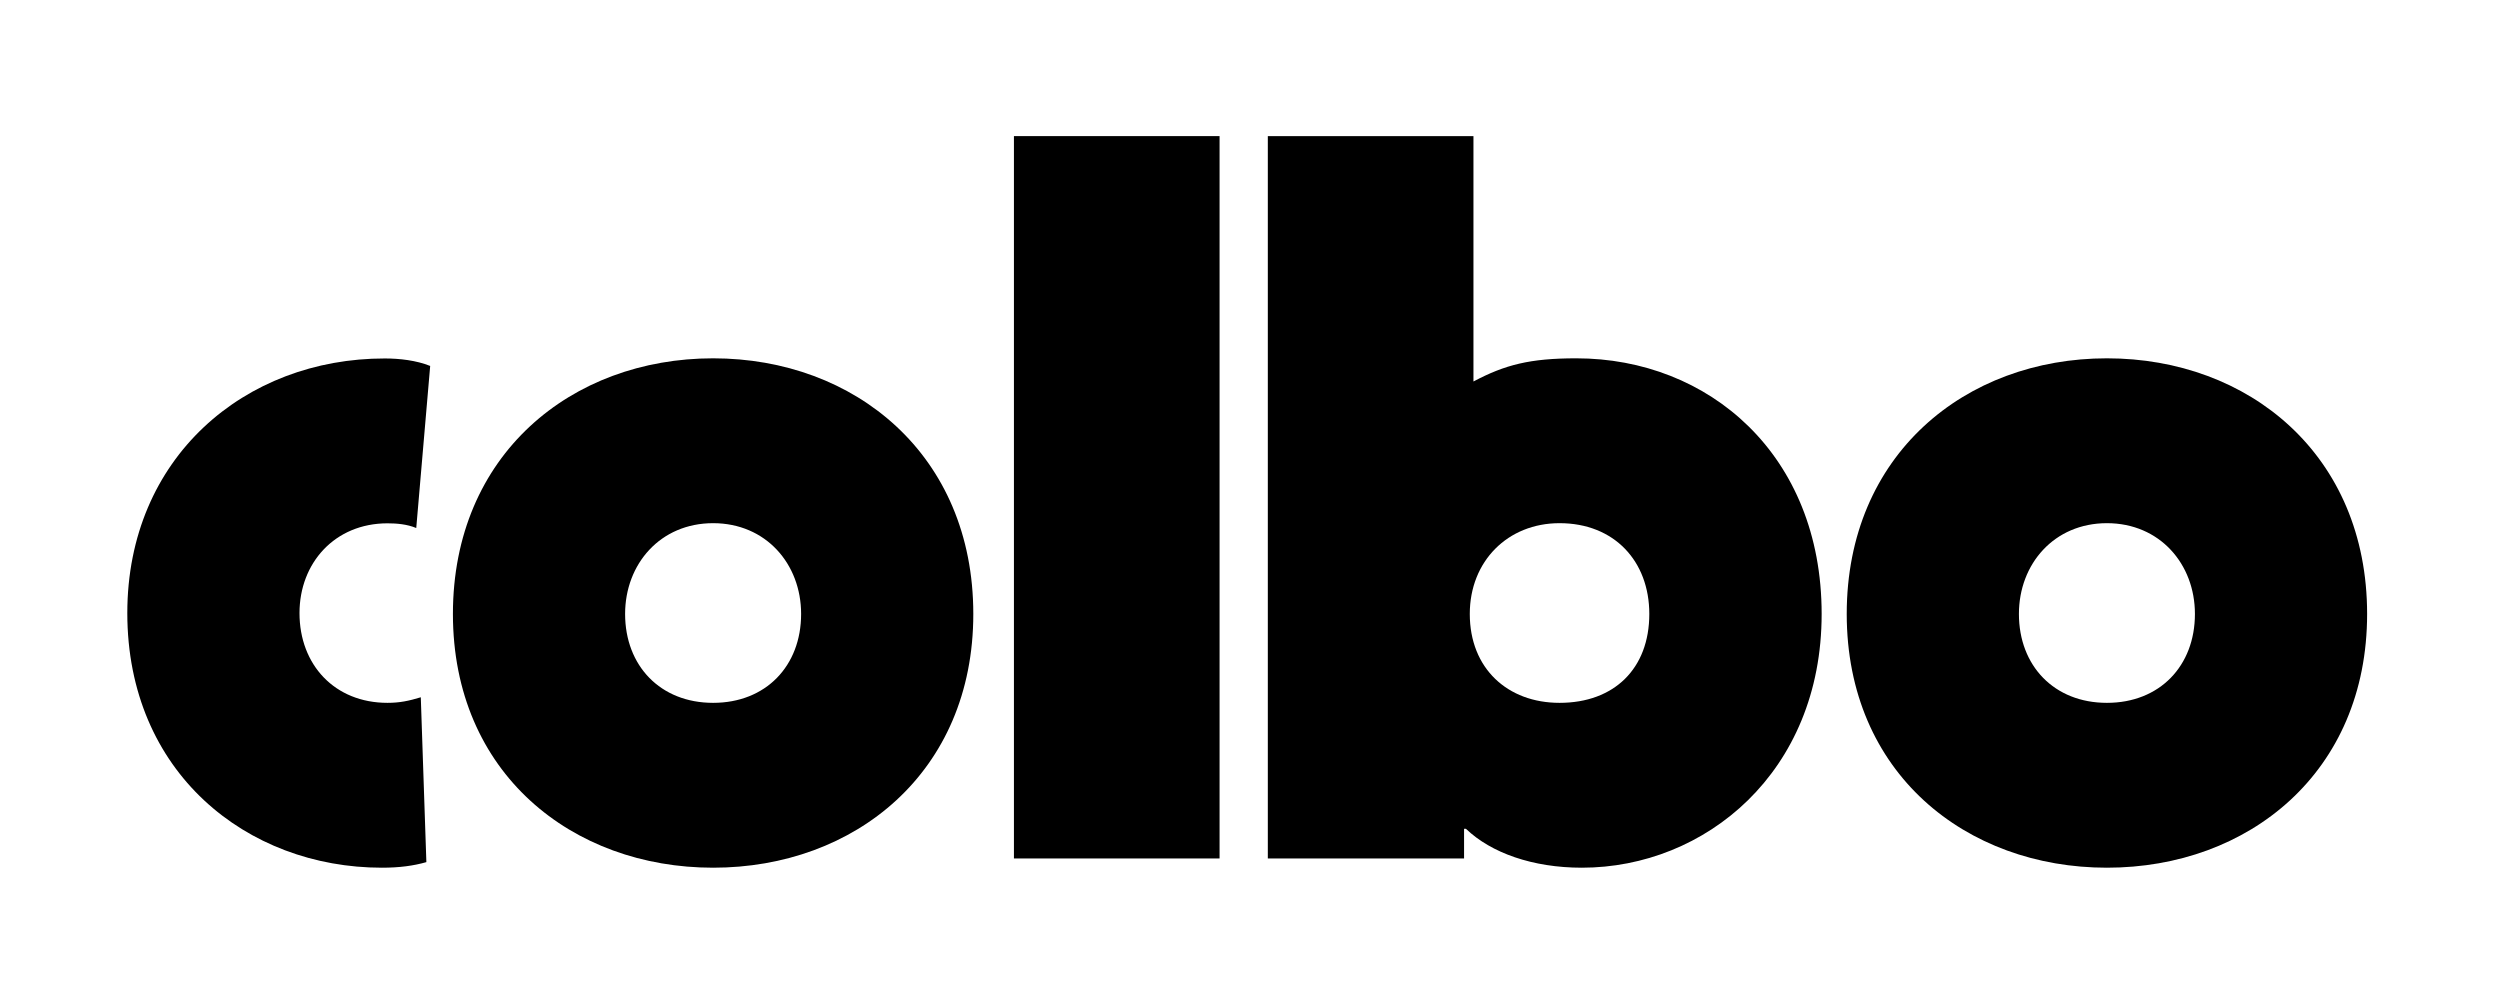 <svg xml:space="preserve" style="enable-background:new 0 0 1704.5 676.3;" viewBox="0 0 1704.5 676.3" y="0px" x="0px" xmlns:xlink="http://www.w3.org/1999/xlink" xmlns="http://www.w3.org/2000/svg" id="Layer_1" version="1.1">
<path d="M290.7,587.8l-3.8-112.4c-8.2,2.5-14.5,3.8-22.7,3.8c-36,0-60-25.9-60-61.2c0-34.1,24-61.2,60-61.2c6.3,0,13.3,0.6,19.6,3.2
	l9.5-110.5c-9.5-3.8-20.8-5.1-30.9-5.1C167,244.3,86.8,311.9,86.8,418c0,108.6,81.4,173.6,173.6,173.6
	C272.4,591.6,281.9,590.3,290.7,587.8z"></path>
<path d="M486.2,356.7c36,0,60,27.8,60,61.9c0,35.4-24,60.6-60,60.6s-60-25.3-60-60.6C426.2,384.5,450.2,356.7,486.2,356.7z
	 M486.2,244.3c-96.6,0-177.4,65.7-177.4,174.3s81.4,173,177.4,173c96.6,0,177.4-65,177.4-173C663.6,310,582.8,244.3,486.2,244.3z"></path>
<rect height="492.5" width="140.2" y="92.8" x="691.3"></rect>
<path d="M1063.3,356.7c37.3,0,61.2,25.9,61.2,61.9c0,37.3-24,60.6-61.2,60.6c-35.4,0-61.2-23.4-61.2-60.6
	C1002.1,382.6,1028,356.7,1063.3,356.7z M1078.5,591.6c84,0,163.5-65,163.5-173c0-108.6-77-174.3-167.3-174.3
	c-31.6,0-48.6,4.4-70.1,15.8V92.8H864.4v492.5h133.8v-20.2h1.3C1016.6,581.5,1045,591.6,1078.5,591.6z"></path>
<path d="M1436.5,356.7c36,0,60,27.8,60,61.9c0,35.4-24,60.6-60,60.6c-36,0-60-25.3-60-60.6C1376.5,384.5,1400.5,356.7,1436.5,356.7z
	 M1436.5,244.3c-96.6,0-177.4,65.7-177.4,174.3s81.4,173,177.4,173c96.6,0,177.4-65,177.4-173C1613.9,310,1533.1,244.3,1436.5,244.3
	z"></path>
</svg>
